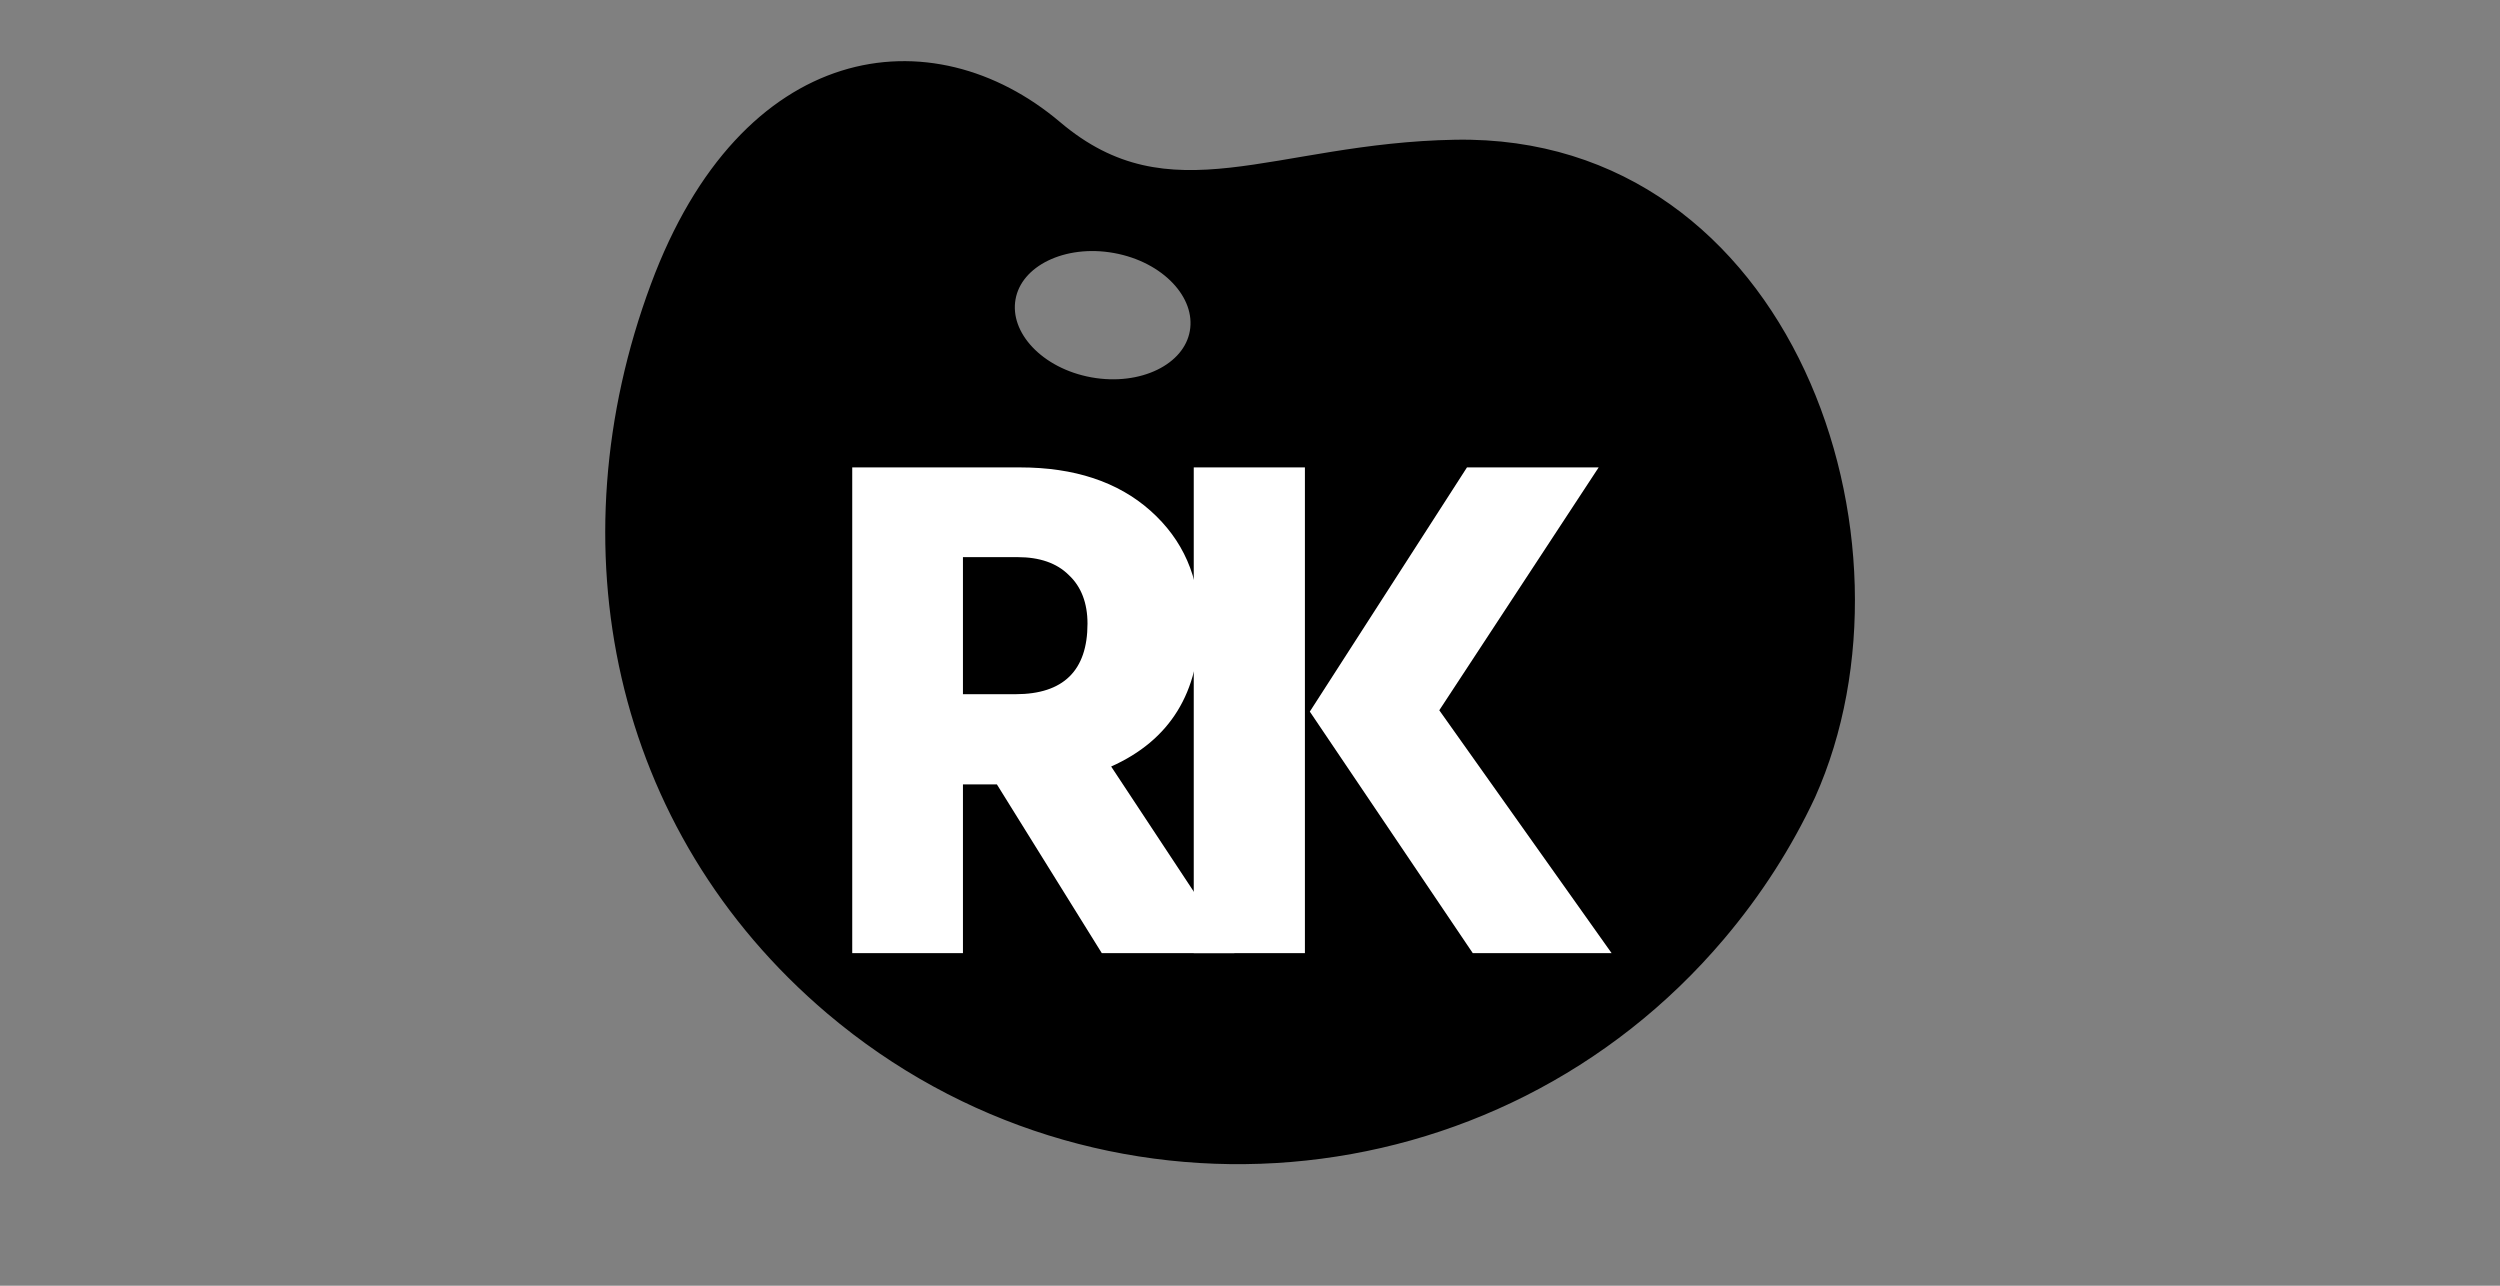 <?xml version="1.0" encoding="utf-8"?>
<!-- Generator: Adobe Illustrator 23.0.2, SVG Export Plug-In . SVG Version: 6.00 Build 0)  -->
<svg version="1.1" id="Layer_1" xmlns="http://www.w3.org/2000/svg" xmlns:xlink="http://www.w3.org/1999/xlink" x="0px" y="0px"
	 viewBox="0 0 560 288" style="enable-background:new 0 0 560 288;" xml:space="preserve">
<rect x="0" y="0" width="560" height="288" fill="#808080" stroke="none"/>
<style type="text/css">
	.st0{stroke:#000000;stroke-width:3;stroke-miterlimit:10;}
	.st1{fill:#FFFFFF;}
</style>
<path class="st0" d="M326,32.8c-40.5,0.7-63.9,17.4-89.5-4.3c-27.9-23.6-69.3-18.2-89.3,35.7c-21.5,57.8-8.9,121,39.1,161.7
	c59.4,50.3,148.4,42.9,198.7-16.5c8.3-9.8,15-20.3,20.2-31.4l0,0C430.6,121.3,400.1,31.5,326,32.8z M268,74.4
	c-1.5,8.5-12.2,13.7-23.8,11.6c-11.6-2.1-19.7-10.7-18.2-19.2s12.2-13.7,23.8-11.6C261.4,57.3,269.5,65.9,268,74.4z"/>
<g>
	<path class="st1" d="M330.4,212.5l-35.8-53.1l34.5-53.7h27.1l-35,53.4l37.8,53.4H330.4z M268.4,212.5V105.7h22.9v106.8H268.4z"/>
	<path class="st1" d="M354.4,106.7L320.8,158l-0.7,1.1l0.8,1.1l36.3,51.2H331l-35.1-52.1l33.9-52.7H354.4 M290.3,106.7v104.8h-20.9
		V106.7H290.3 M358.1,104.7h-29.5l-35.2,54.7l36.5,54.1H361l-38.6-54.4L358.1,104.7L358.1,104.7z M292.3,104.7h-24.9v108.8h24.9
		V104.7L292.3,104.7z"/>
</g>
<g>
	<path class="st1" d="M247.4,212.5l-23.5-37.8h-9.1v37.8h-22.8V105.7h36.6c11.8,0,21.5,3.2,28.6,9.4c7.1,6.2,10.7,14.4,10.7,24.4
		c0,15.2-6.3,25.4-19.2,31.2l-1.1,0.5l27.2,41.2H247.4z M214.7,156.5h12.8c11.4,0,17.1-5.7,17.1-16.8c0-4.9-1.5-8.8-4.5-11.6
		c-3-2.8-7.1-4.2-12.1-4.2h-13.3V156.5z"/>
	<path class="st1" d="M228.5,106.7c11.6,0,21,3.1,27.9,9.2c7,6.1,10.4,13.9,10.4,23.7c0,14.8-6.1,24.7-18.6,30.3l-2.1,1l1.3,2
		l25.5,38.7H248l-23-36.8l-0.6-0.9h-1.1h-7.6h-2v2v35.8h-20.8V106.7H228.5 M213.7,157.5h2h11.8c11.9,0,18.1-6.2,18.1-17.8
		c0-5.2-1.6-9.3-4.8-12.3c-3.2-3-7.5-4.5-12.8-4.5h-12.3h-2v2v30.7V157.5 M228.5,104.7h-37.6v108.8h24.8v-37.8h7.6l23.5,37.8h29.7
		l-27.6-41.8c13.2-5.9,19.8-16.6,19.8-32.1c0-10.3-3.7-18.7-11-25.2C250.4,107.9,240.6,104.7,228.5,104.7L228.5,104.7z M215.7,155.5
		v-30.7H228c4.8,0,8.7,1.3,11.4,4c2.8,2.6,4.2,6.3,4.2,10.9c0,10.5-5.4,15.8-16.1,15.8H215.7L215.7,155.5z"/>
</g>
</svg>
